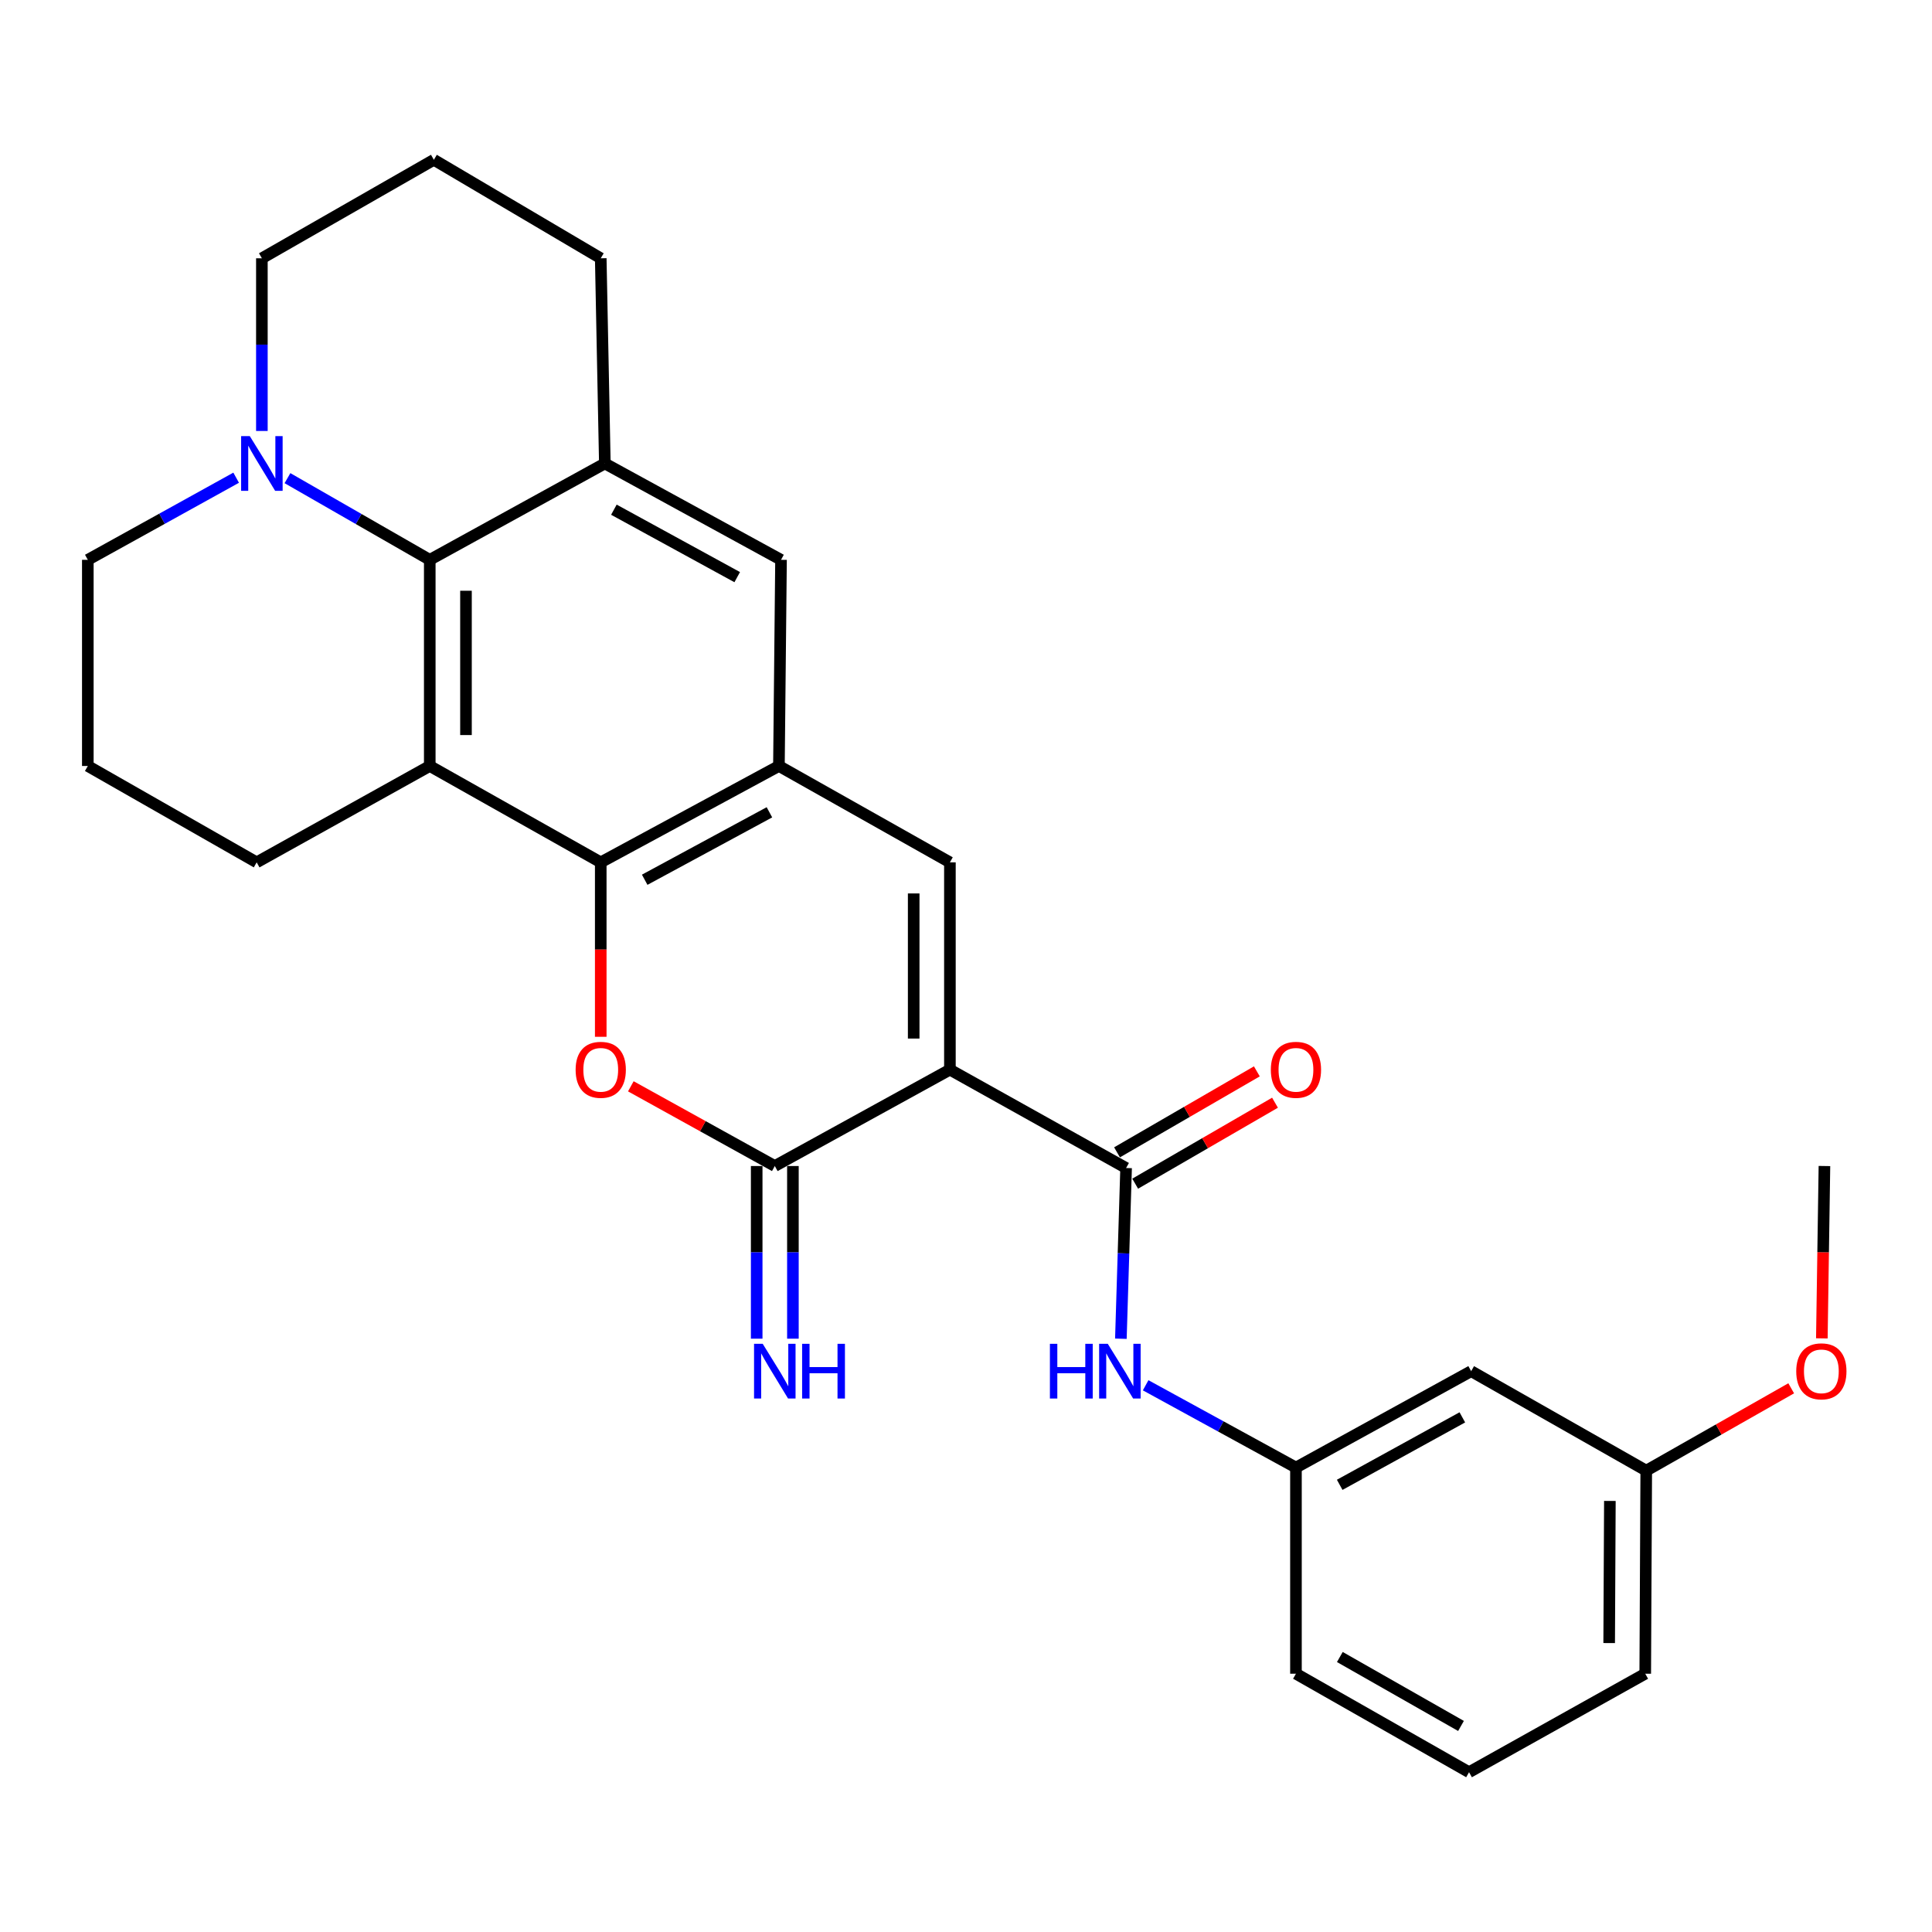 <?xml version='1.0' encoding='iso-8859-1'?>
<svg version='1.1' baseProfile='full'
              xmlns='http://www.w3.org/2000/svg'
                      xmlns:rdkit='http://www.rdkit.org/xml'
                      xmlns:xlink='http://www.w3.org/1999/xlink'
                  xml:space='preserve'
width='1000px' height='1000px' viewBox='0 0 1000 1000'>
<!-- END OF HEADER -->
<rect style='opacity:1.0;fill:#FFFFFF;stroke:none' width='1000' height='1000' x='0' y='0'> </rect>
<path class='bond-0' d='M 491.67,553.65 L 401.036,603.529' style='fill:none;fill-rule:evenodd;stroke:#000000;stroke-width:6px;stroke-linecap:butt;stroke-linejoin:miter;stroke-opacity:1' />
<path class='bond-4' d='M 491.67,553.65 L 491.67,446.35' style='fill:none;fill-rule:evenodd;stroke:#000000;stroke-width:6px;stroke-linecap:butt;stroke-linejoin:miter;stroke-opacity:1' />
<path class='bond-4' d='M 472.923,537.555 L 472.923,462.445' style='fill:none;fill-rule:evenodd;stroke:#000000;stroke-width:6px;stroke-linecap:butt;stroke-linejoin:miter;stroke-opacity:1' />
<path class='bond-5' d='M 491.67,553.65 L 582.867,604.56' style='fill:none;fill-rule:evenodd;stroke:#000000;stroke-width:6px;stroke-linecap:butt;stroke-linejoin:miter;stroke-opacity:1' />
<path class='bond-3' d='M 401.036,603.529 L 363.776,582.901' style='fill:none;fill-rule:evenodd;stroke:#000000;stroke-width:6px;stroke-linecap:butt;stroke-linejoin:miter;stroke-opacity:1' />
<path class='bond-3' d='M 363.776,582.901 L 326.517,562.272' style='fill:none;fill-rule:evenodd;stroke:#FF0000;stroke-width:6px;stroke-linecap:butt;stroke-linejoin:miter;stroke-opacity:1' />
<path class='bond-12' d='M 391.662,603.529 L 391.662,648.214' style='fill:none;fill-rule:evenodd;stroke:#000000;stroke-width:6px;stroke-linecap:butt;stroke-linejoin:miter;stroke-opacity:1' />
<path class='bond-12' d='M 391.662,648.214 L 391.662,692.899' style='fill:none;fill-rule:evenodd;stroke:#0000FF;stroke-width:6px;stroke-linecap:butt;stroke-linejoin:miter;stroke-opacity:1' />
<path class='bond-12' d='M 410.409,603.529 L 410.409,648.214' style='fill:none;fill-rule:evenodd;stroke:#000000;stroke-width:6px;stroke-linecap:butt;stroke-linejoin:miter;stroke-opacity:1' />
<path class='bond-12' d='M 410.409,648.214 L 410.409,692.899' style='fill:none;fill-rule:evenodd;stroke:#0000FF;stroke-width:6px;stroke-linecap:butt;stroke-linejoin:miter;stroke-opacity:1' />
<path class='bond-1' d='M 310.943,446.35 L 403.171,396.471' style='fill:none;fill-rule:evenodd;stroke:#000000;stroke-width:6px;stroke-linecap:butt;stroke-linejoin:miter;stroke-opacity:1' />
<path class='bond-1' d='M 333.695,455.359 L 398.255,420.444' style='fill:none;fill-rule:evenodd;stroke:#000000;stroke-width:6px;stroke-linecap:butt;stroke-linejoin:miter;stroke-opacity:1' />
<path class='bond-2' d='M 310.943,446.35 L 222.443,396.471' style='fill:none;fill-rule:evenodd;stroke:#000000;stroke-width:6px;stroke-linecap:butt;stroke-linejoin:miter;stroke-opacity:1' />
<path class='bond-28' d='M 310.943,446.35 L 310.943,491.499' style='fill:none;fill-rule:evenodd;stroke:#000000;stroke-width:6px;stroke-linecap:butt;stroke-linejoin:miter;stroke-opacity:1' />
<path class='bond-28' d='M 310.943,491.499 L 310.943,536.647' style='fill:none;fill-rule:evenodd;stroke:#FF0000;stroke-width:6px;stroke-linecap:butt;stroke-linejoin:miter;stroke-opacity:1' />
<path class='bond-16' d='M 222.443,396.471 L 132.85,446.35' style='fill:none;fill-rule:evenodd;stroke:#000000;stroke-width:6px;stroke-linecap:butt;stroke-linejoin:miter;stroke-opacity:1' />
<path class='bond-29' d='M 222.443,396.471 L 222.443,289.766' style='fill:none;fill-rule:evenodd;stroke:#000000;stroke-width:6px;stroke-linecap:butt;stroke-linejoin:miter;stroke-opacity:1' />
<path class='bond-29' d='M 241.191,380.465 L 241.191,305.771' style='fill:none;fill-rule:evenodd;stroke:#000000;stroke-width:6px;stroke-linecap:butt;stroke-linejoin:miter;stroke-opacity:1' />
<path class='bond-6' d='M 491.67,446.35 L 403.171,396.471' style='fill:none;fill-rule:evenodd;stroke:#000000;stroke-width:6px;stroke-linecap:butt;stroke-linejoin:miter;stroke-opacity:1' />
<path class='bond-11' d='M 582.867,604.56 L 581.515,648.742' style='fill:none;fill-rule:evenodd;stroke:#000000;stroke-width:6px;stroke-linecap:butt;stroke-linejoin:miter;stroke-opacity:1' />
<path class='bond-11' d='M 581.515,648.742 L 580.163,692.924' style='fill:none;fill-rule:evenodd;stroke:#0000FF;stroke-width:6px;stroke-linecap:butt;stroke-linejoin:miter;stroke-opacity:1' />
<path class='bond-13' d='M 587.565,612.672 L 623.753,591.716' style='fill:none;fill-rule:evenodd;stroke:#000000;stroke-width:6px;stroke-linecap:butt;stroke-linejoin:miter;stroke-opacity:1' />
<path class='bond-13' d='M 623.753,591.716 L 659.941,570.76' style='fill:none;fill-rule:evenodd;stroke:#FF0000;stroke-width:6px;stroke-linecap:butt;stroke-linejoin:miter;stroke-opacity:1' />
<path class='bond-13' d='M 578.17,596.448 L 614.358,575.492' style='fill:none;fill-rule:evenodd;stroke:#000000;stroke-width:6px;stroke-linecap:butt;stroke-linejoin:miter;stroke-opacity:1' />
<path class='bond-13' d='M 614.358,575.492 L 650.546,554.536' style='fill:none;fill-rule:evenodd;stroke:#FF0000;stroke-width:6px;stroke-linecap:butt;stroke-linejoin:miter;stroke-opacity:1' />
<path class='bond-10' d='M 403.171,396.471 L 404.254,289.766' style='fill:none;fill-rule:evenodd;stroke:#000000;stroke-width:6px;stroke-linecap:butt;stroke-linejoin:miter;stroke-opacity:1' />
<path class='bond-7' d='M 222.443,289.766 L 313.067,239.886' style='fill:none;fill-rule:evenodd;stroke:#000000;stroke-width:6px;stroke-linecap:butt;stroke-linejoin:miter;stroke-opacity:1' />
<path class='bond-9' d='M 222.443,289.766 L 185.618,268.627' style='fill:none;fill-rule:evenodd;stroke:#000000;stroke-width:6px;stroke-linecap:butt;stroke-linejoin:miter;stroke-opacity:1' />
<path class='bond-9' d='M 185.618,268.627 L 148.792,247.489' style='fill:none;fill-rule:evenodd;stroke:#0000FF;stroke-width:6px;stroke-linecap:butt;stroke-linejoin:miter;stroke-opacity:1' />
<path class='bond-8' d='M 313.067,239.886 L 404.254,289.766' style='fill:none;fill-rule:evenodd;stroke:#000000;stroke-width:6px;stroke-linecap:butt;stroke-linejoin:miter;stroke-opacity:1' />
<path class='bond-8' d='M 317.748,263.816 L 381.579,298.731' style='fill:none;fill-rule:evenodd;stroke:#000000;stroke-width:6px;stroke-linecap:butt;stroke-linejoin:miter;stroke-opacity:1' />
<path class='bond-18' d='M 313.067,239.886 L 310.943,133.691' style='fill:none;fill-rule:evenodd;stroke:#000000;stroke-width:6px;stroke-linecap:butt;stroke-linejoin:miter;stroke-opacity:1' />
<path class='bond-19' d='M 122.233,247.258 L 83.844,268.512' style='fill:none;fill-rule:evenodd;stroke:#0000FF;stroke-width:6px;stroke-linecap:butt;stroke-linejoin:miter;stroke-opacity:1' />
<path class='bond-19' d='M 83.844,268.512 L 45.455,289.766' style='fill:none;fill-rule:evenodd;stroke:#000000;stroke-width:6px;stroke-linecap:butt;stroke-linejoin:miter;stroke-opacity:1' />
<path class='bond-32' d='M 135.548,223.071 L 135.548,178.381' style='fill:none;fill-rule:evenodd;stroke:#0000FF;stroke-width:6px;stroke-linecap:butt;stroke-linejoin:miter;stroke-opacity:1' />
<path class='bond-32' d='M 135.548,178.381 L 135.548,133.691' style='fill:none;fill-rule:evenodd;stroke:#000000;stroke-width:6px;stroke-linecap:butt;stroke-linejoin:miter;stroke-opacity:1' />
<path class='bond-14' d='M 592.986,717.015 L 631.885,738.309' style='fill:none;fill-rule:evenodd;stroke:#0000FF;stroke-width:6px;stroke-linecap:butt;stroke-linejoin:miter;stroke-opacity:1' />
<path class='bond-14' d='M 631.885,738.309 L 670.783,759.603' style='fill:none;fill-rule:evenodd;stroke:#000000;stroke-width:6px;stroke-linecap:butt;stroke-linejoin:miter;stroke-opacity:1' />
<path class='bond-15' d='M 670.783,759.603 L 761.47,709.714' style='fill:none;fill-rule:evenodd;stroke:#000000;stroke-width:6px;stroke-linecap:butt;stroke-linejoin:miter;stroke-opacity:1' />
<path class='bond-15' d='M 693.423,768.546 L 756.904,733.623' style='fill:none;fill-rule:evenodd;stroke:#000000;stroke-width:6px;stroke-linecap:butt;stroke-linejoin:miter;stroke-opacity:1' />
<path class='bond-25' d='M 670.783,759.603 L 670.783,866.309' style='fill:none;fill-rule:evenodd;stroke:#000000;stroke-width:6px;stroke-linecap:butt;stroke-linejoin:miter;stroke-opacity:1' />
<path class='bond-17' d='M 761.47,709.714 L 852.094,761.207' style='fill:none;fill-rule:evenodd;stroke:#000000;stroke-width:6px;stroke-linecap:butt;stroke-linejoin:miter;stroke-opacity:1' />
<path class='bond-22' d='M 132.85,446.35 L 45.455,396.471' style='fill:none;fill-rule:evenodd;stroke:#000000;stroke-width:6px;stroke-linecap:butt;stroke-linejoin:miter;stroke-opacity:1' />
<path class='bond-21' d='M 852.094,761.207 L 889.609,739.894' style='fill:none;fill-rule:evenodd;stroke:#000000;stroke-width:6px;stroke-linecap:butt;stroke-linejoin:miter;stroke-opacity:1' />
<path class='bond-21' d='M 889.609,739.894 L 927.123,718.58' style='fill:none;fill-rule:evenodd;stroke:#FF0000;stroke-width:6px;stroke-linecap:butt;stroke-linejoin:miter;stroke-opacity:1' />
<path class='bond-30' d='M 852.094,761.207 L 851.574,866.309' style='fill:none;fill-rule:evenodd;stroke:#000000;stroke-width:6px;stroke-linecap:butt;stroke-linejoin:miter;stroke-opacity:1' />
<path class='bond-30' d='M 833.269,776.88 L 832.904,850.451' style='fill:none;fill-rule:evenodd;stroke:#000000;stroke-width:6px;stroke-linecap:butt;stroke-linejoin:miter;stroke-opacity:1' />
<path class='bond-23' d='M 310.943,133.691 L 224.568,82.708' style='fill:none;fill-rule:evenodd;stroke:#000000;stroke-width:6px;stroke-linecap:butt;stroke-linejoin:miter;stroke-opacity:1' />
<path class='bond-31' d='M 45.455,289.766 L 45.455,396.471' style='fill:none;fill-rule:evenodd;stroke:#000000;stroke-width:6px;stroke-linecap:butt;stroke-linejoin:miter;stroke-opacity:1' />
<path class='bond-20' d='M 135.548,133.691 L 224.568,82.708' style='fill:none;fill-rule:evenodd;stroke:#000000;stroke-width:6px;stroke-linecap:butt;stroke-linejoin:miter;stroke-opacity:1' />
<path class='bond-27' d='M 942.984,692.739 L 943.653,648.134' style='fill:none;fill-rule:evenodd;stroke:#FF0000;stroke-width:6px;stroke-linecap:butt;stroke-linejoin:miter;stroke-opacity:1' />
<path class='bond-27' d='M 943.653,648.134 L 944.323,603.529' style='fill:none;fill-rule:evenodd;stroke:#000000;stroke-width:6px;stroke-linecap:butt;stroke-linejoin:miter;stroke-opacity:1' />
<path class='bond-24' d='M 760.377,917.292 L 670.783,866.309' style='fill:none;fill-rule:evenodd;stroke:#000000;stroke-width:6px;stroke-linecap:butt;stroke-linejoin:miter;stroke-opacity:1' />
<path class='bond-24' d='M 756.21,893.35 L 693.495,857.662' style='fill:none;fill-rule:evenodd;stroke:#000000;stroke-width:6px;stroke-linecap:butt;stroke-linejoin:miter;stroke-opacity:1' />
<path class='bond-26' d='M 760.377,917.292 L 851.574,866.309' style='fill:none;fill-rule:evenodd;stroke:#000000;stroke-width:6px;stroke-linecap:butt;stroke-linejoin:miter;stroke-opacity:1' />
<path  class='atom-4' d='M 297.943 553.73
Q 297.943 546.93, 301.303 543.13
Q 304.663 539.33, 310.943 539.33
Q 317.223 539.33, 320.583 543.13
Q 323.943 546.93, 323.943 553.73
Q 323.943 560.61, 320.543 564.53
Q 317.143 568.41, 310.943 568.41
Q 304.703 568.41, 301.303 564.53
Q 297.943 560.65, 297.943 553.73
M 310.943 565.21
Q 315.263 565.21, 317.583 562.33
Q 319.943 559.41, 319.943 553.73
Q 319.943 548.17, 317.583 545.37
Q 315.263 542.53, 310.943 542.53
Q 306.623 542.53, 304.263 545.33
Q 301.943 548.13, 301.943 553.73
Q 301.943 559.45, 304.263 562.33
Q 306.623 565.21, 310.943 565.21
' fill='#FF0000'/>
<path  class='atom-10' d='M 129.288 225.726
L 138.568 240.726
Q 139.488 242.206, 140.968 244.886
Q 142.448 247.566, 142.528 247.726
L 142.528 225.726
L 146.288 225.726
L 146.288 254.046
L 142.408 254.046
L 132.448 237.646
Q 131.288 235.726, 130.048 233.526
Q 128.848 231.326, 128.488 230.646
L 128.488 254.046
L 124.808 254.046
L 124.808 225.726
L 129.288 225.726
' fill='#0000FF'/>
<path  class='atom-12' d='M 543.429 695.554
L 547.269 695.554
L 547.269 707.594
L 561.749 707.594
L 561.749 695.554
L 565.589 695.554
L 565.589 723.874
L 561.749 723.874
L 561.749 710.794
L 547.269 710.794
L 547.269 723.874
L 543.429 723.874
L 543.429 695.554
' fill='#0000FF'/>
<path  class='atom-12' d='M 573.389 695.554
L 582.669 710.554
Q 583.589 712.034, 585.069 714.714
Q 586.549 717.394, 586.629 717.554
L 586.629 695.554
L 590.389 695.554
L 590.389 723.874
L 586.509 723.874
L 576.549 707.474
Q 575.389 705.554, 574.149 703.354
Q 572.949 701.154, 572.589 700.474
L 572.589 723.874
L 568.909 723.874
L 568.909 695.554
L 573.389 695.554
' fill='#0000FF'/>
<path  class='atom-13' d='M 394.776 695.554
L 404.056 710.554
Q 404.976 712.034, 406.456 714.714
Q 407.936 717.394, 408.016 717.554
L 408.016 695.554
L 411.776 695.554
L 411.776 723.874
L 407.896 723.874
L 397.936 707.474
Q 396.776 705.554, 395.536 703.354
Q 394.336 701.154, 393.976 700.474
L 393.976 723.874
L 390.296 723.874
L 390.296 695.554
L 394.776 695.554
' fill='#0000FF'/>
<path  class='atom-13' d='M 415.176 695.554
L 419.016 695.554
L 419.016 707.594
L 433.496 707.594
L 433.496 695.554
L 437.336 695.554
L 437.336 723.874
L 433.496 723.874
L 433.496 710.794
L 419.016 710.794
L 419.016 723.874
L 415.176 723.874
L 415.176 695.554
' fill='#0000FF'/>
<path  class='atom-14' d='M 657.783 553.73
Q 657.783 546.93, 661.143 543.13
Q 664.503 539.33, 670.783 539.33
Q 677.063 539.33, 680.423 543.13
Q 683.783 546.93, 683.783 553.73
Q 683.783 560.61, 680.383 564.53
Q 676.983 568.41, 670.783 568.41
Q 664.543 568.41, 661.143 564.53
Q 657.783 560.65, 657.783 553.73
M 670.783 565.21
Q 675.103 565.21, 677.423 562.33
Q 679.783 559.41, 679.783 553.73
Q 679.783 548.17, 677.423 545.37
Q 675.103 542.53, 670.783 542.53
Q 666.463 542.53, 664.103 545.33
Q 661.783 548.13, 661.783 553.73
Q 661.783 559.45, 664.103 562.33
Q 666.463 565.21, 670.783 565.21
' fill='#FF0000'/>
<path  class='atom-22' d='M 929.729 709.794
Q 929.729 702.994, 933.089 699.194
Q 936.449 695.394, 942.729 695.394
Q 949.009 695.394, 952.369 699.194
Q 955.729 702.994, 955.729 709.794
Q 955.729 716.674, 952.329 720.594
Q 948.929 724.474, 942.729 724.474
Q 936.489 724.474, 933.089 720.594
Q 929.729 716.714, 929.729 709.794
M 942.729 721.274
Q 947.049 721.274, 949.369 718.394
Q 951.729 715.474, 951.729 709.794
Q 951.729 704.234, 949.369 701.434
Q 947.049 698.594, 942.729 698.594
Q 938.409 698.594, 936.049 701.394
Q 933.729 704.194, 933.729 709.794
Q 933.729 715.514, 936.049 718.394
Q 938.409 721.274, 942.729 721.274
' fill='#FF0000'/>
</svg>
